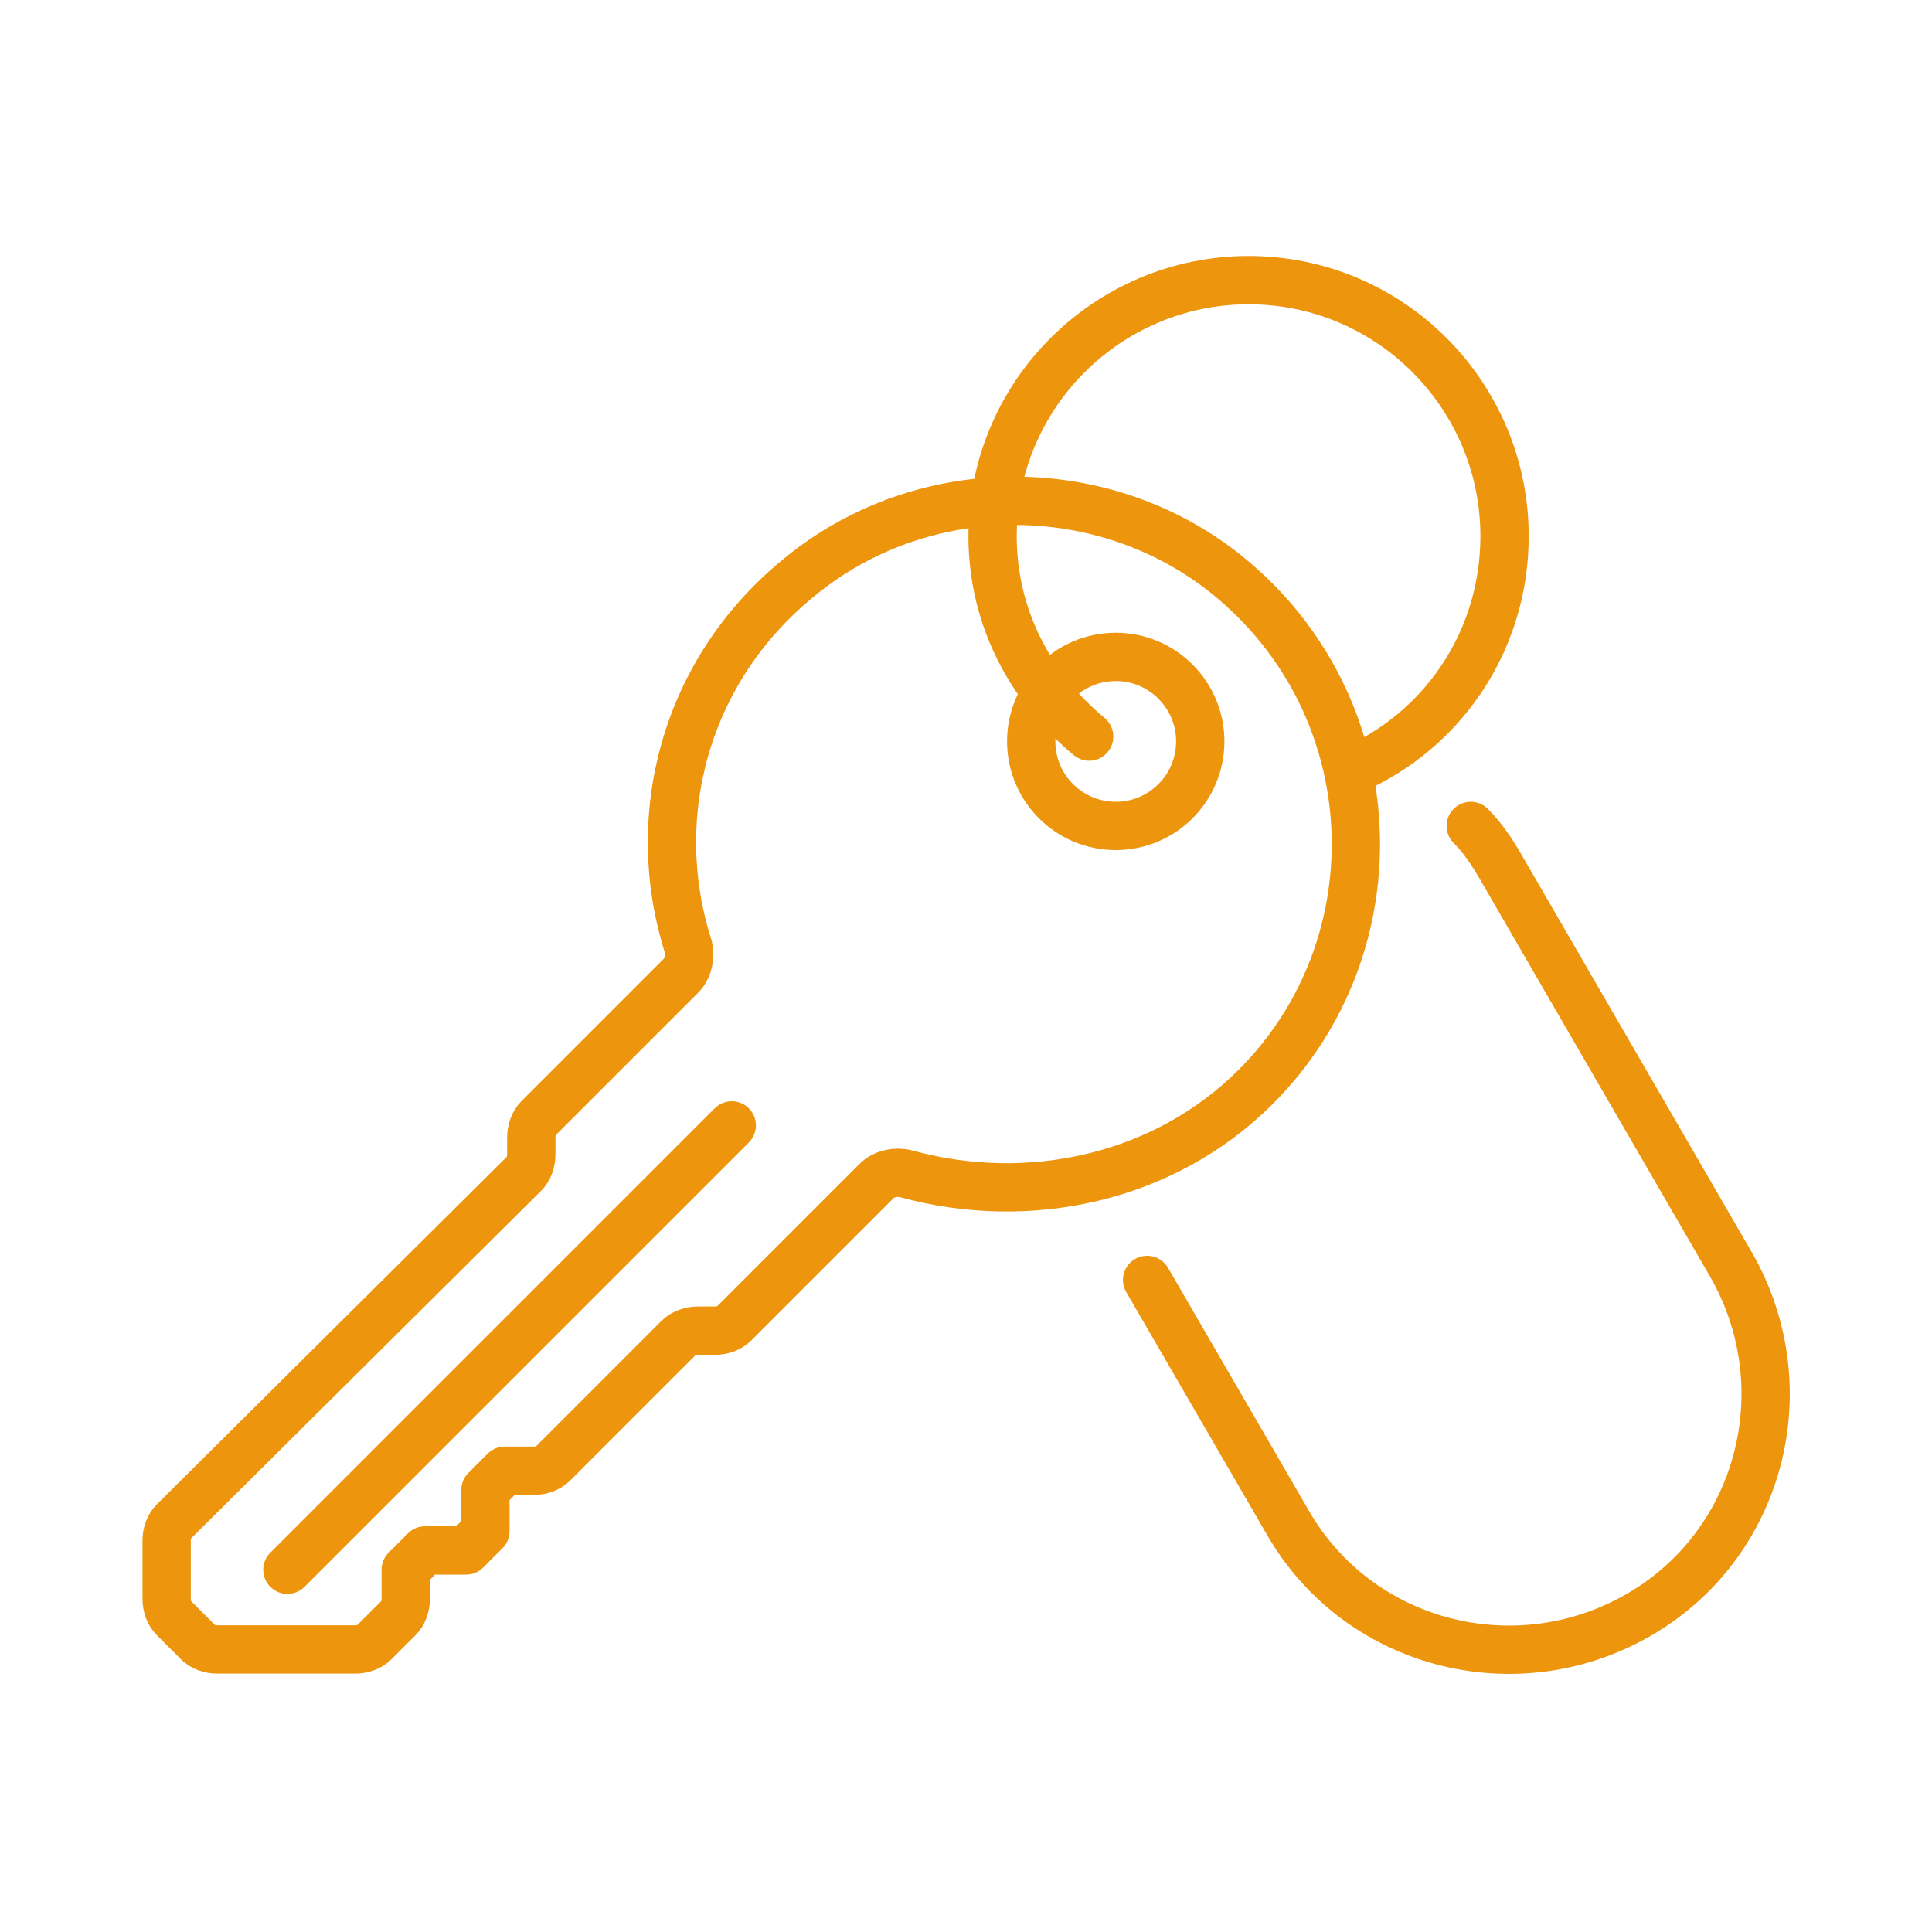 <?xml version="1.0" encoding="utf-8"?>
<!-- Generator: Adobe Illustrator 27.8.1, SVG Export Plug-In . SVG Version: 6.00 Build 0)  -->
<svg version="1.1" id="Lager_1" xmlns="http://www.w3.org/2000/svg" xmlns:xlink="http://www.w3.org/1999/xlink" x="0px" y="0px"
	 width="80px" height="80px" viewBox="0 0 80 80" style="enable-background:new 0 0 80 80;" xml:space="preserve">
<style type="text/css">
	.st0{fill:none;stroke:#ED950D;stroke-width:2;stroke-linecap:round;stroke-linejoin:round;stroke-miterlimit:10;}
</style>
<g>
	<circle class="st0" cx="46.2" cy="30.7" r="3.5"/>
	<path class="st0" d="M52,45c5.9-5.9,5.5-15.8-1.2-21.2c-5.1-4.1-12.6-4.1-17.7,0.1c-4.8,3.9-6.3,10-4.6,15.3c0.1,0.4,0,0.9-0.3,1.2
		c-1.5,1.5-5.9,5.9-5.9,5.9c-0.2,0.2-0.3,0.5-0.3,0.8v0.7c0,0.3-0.1,0.6-0.3,0.8L7.2,63c-0.2,0.2-0.3,0.5-0.3,0.8v2.4
		c0,0.3,0.1,0.6,0.3,0.8l1,1c0.2,0.2,0.5,0.3,0.8,0.3h5.7c0.3,0,0.6-0.1,0.8-0.3l1-1c0.2-0.2,0.3-0.5,0.3-0.8V65l0.8-0.8h1.7
		l0.8-0.8v-1.7l0.8-0.8h1.2c0.3,0,0.6-0.1,0.8-0.3l5.2-5.2c0.2-0.2,0.5-0.3,0.8-0.3h0.7c0.3,0,0.6-0.1,0.8-0.3l5.9-5.9
		c0.3-0.3,0.8-0.4,1.2-0.3C42.6,50,48.2,48.8,52,45z"/>
	<line class="st0" x1="11.9" y1="65" x2="30.3" y2="46.6"/>
	<path class="st0" d="M60.9,34.2c0.5,0.5,0.9,1.1,1.3,1.8l9.5,16.4c2.9,5.1,1.2,11.6-3.9,14.5S56.2,68.1,53.3,63l-5.8-10"/>
	<path class="st0" d="M45.1,30.5c-2.4-2-4-4.9-4-8.3c0-5.9,4.8-10.6,10.6-10.6c5.9,0,10.6,4.8,10.6,10.6c0,4.2-2.4,7.8-5.9,9.5"/>
</g>
</svg>
